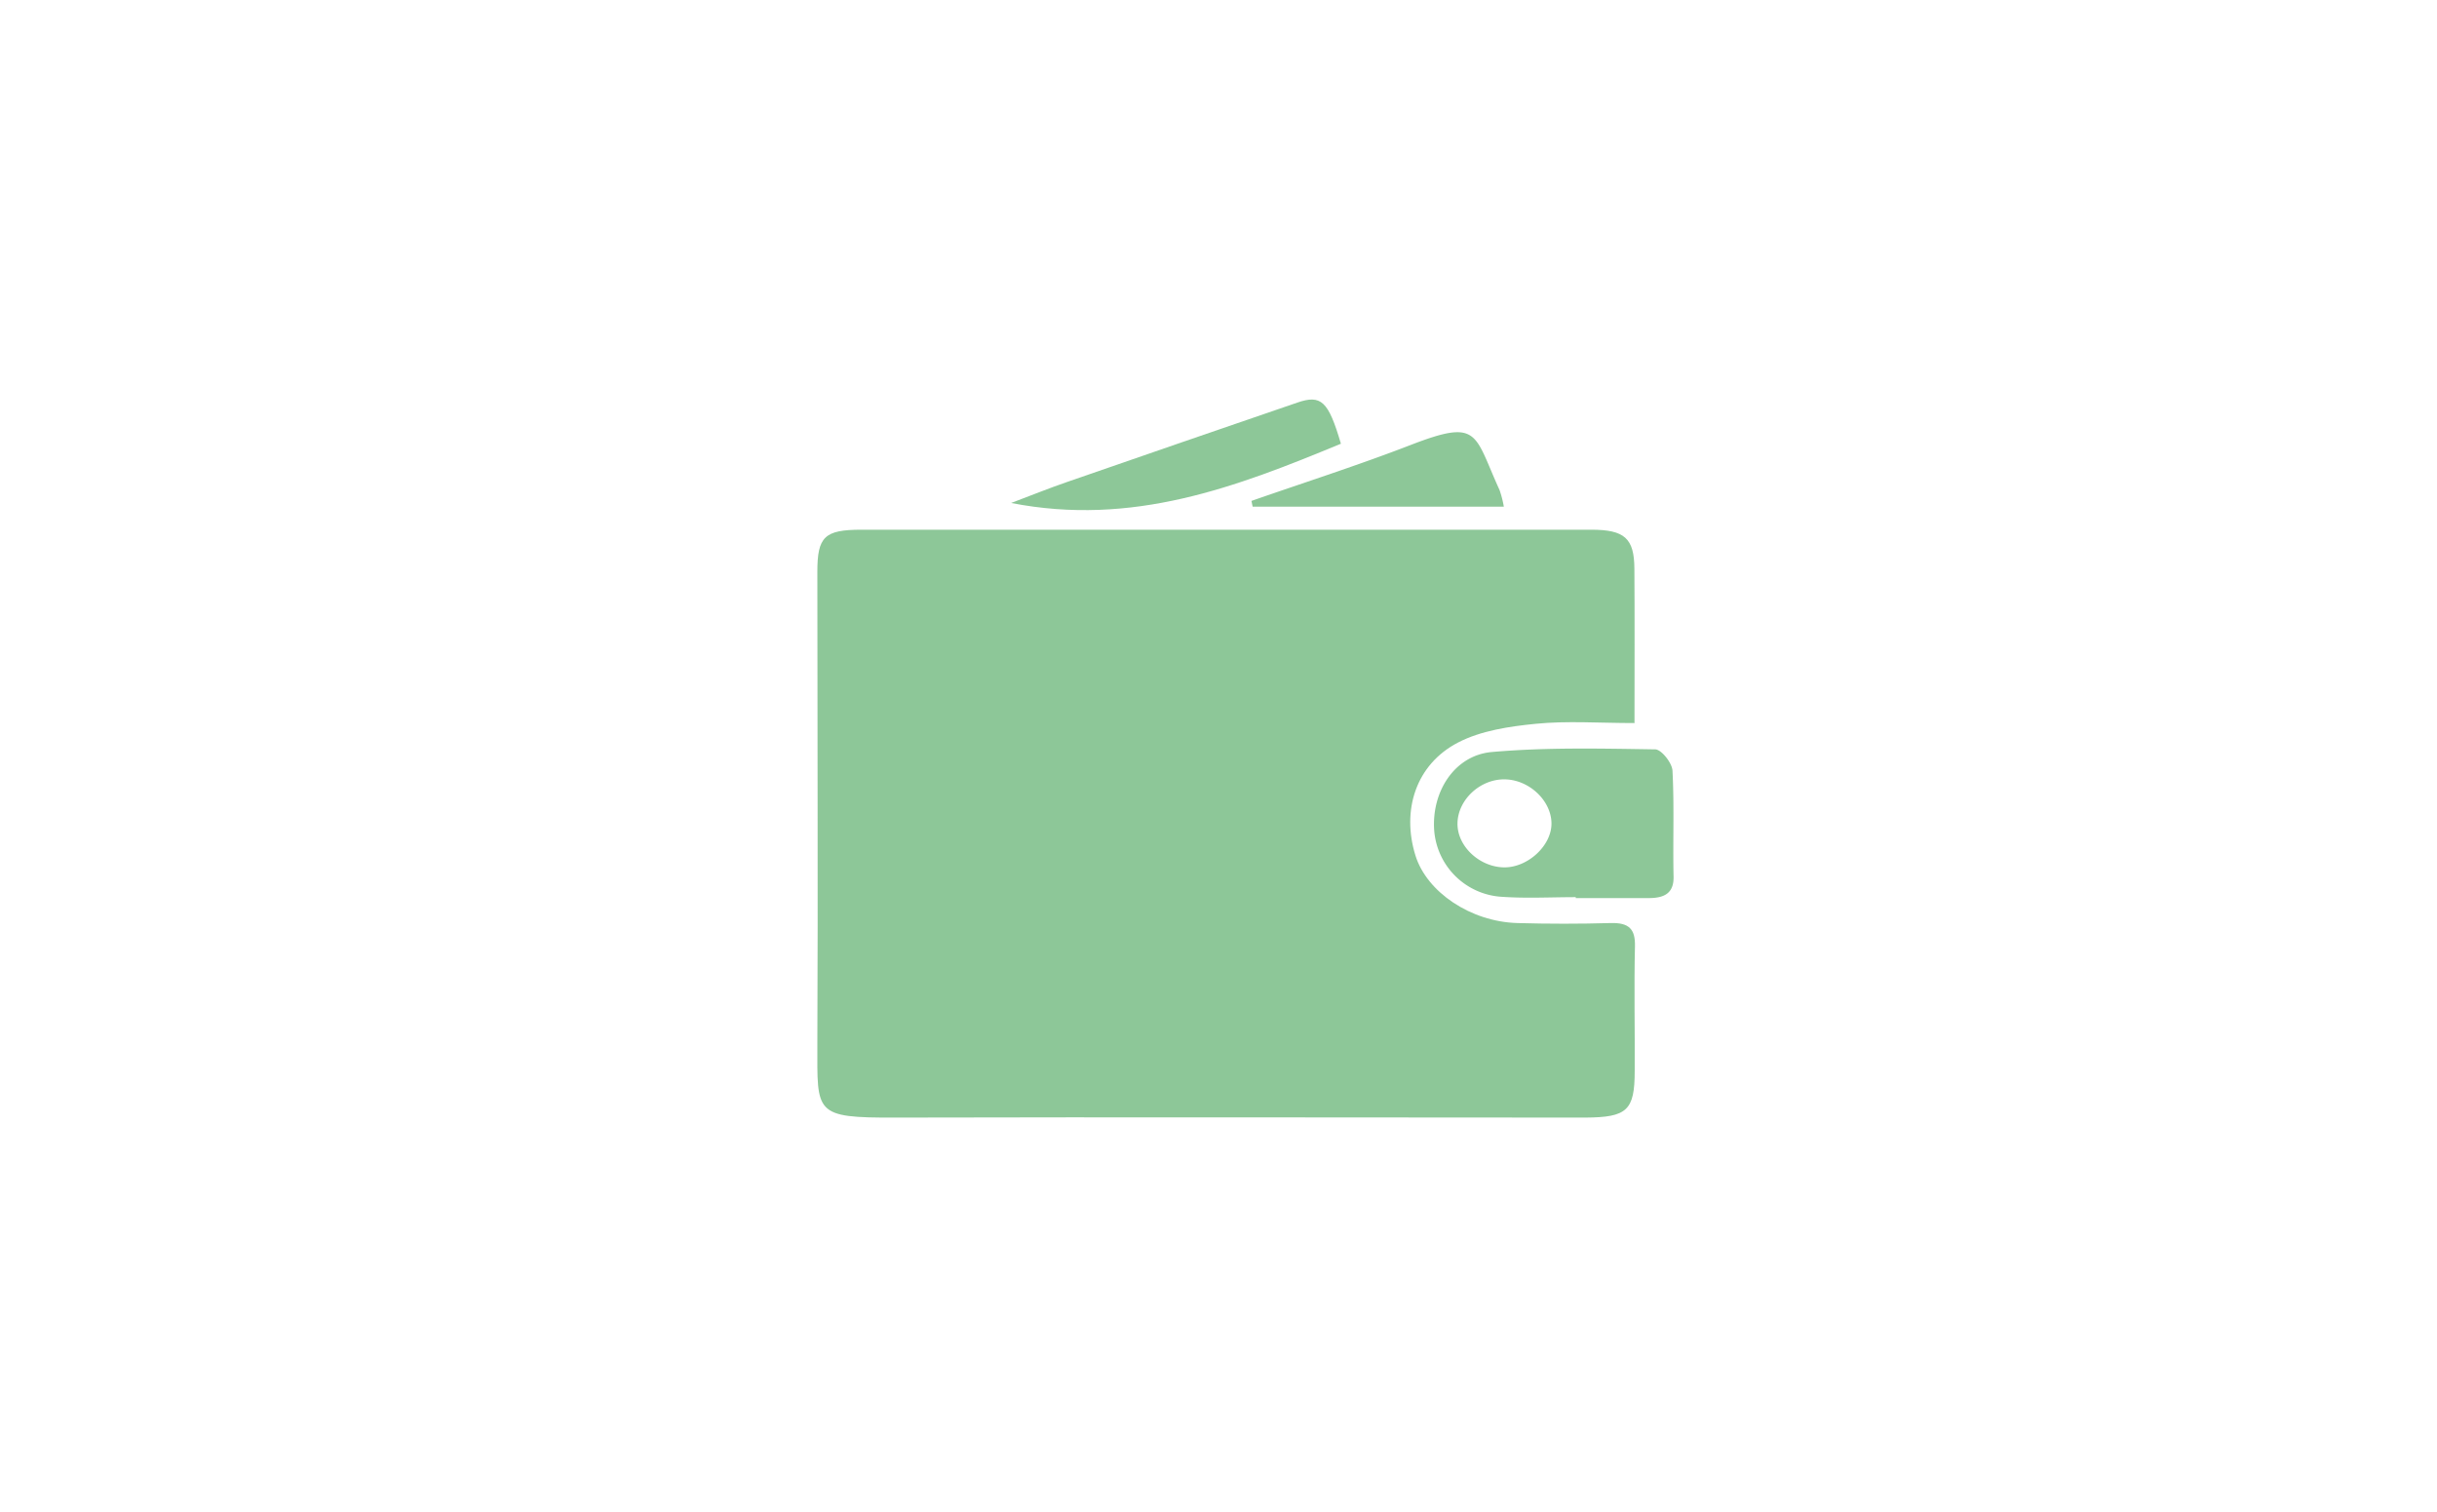 <svg id="Ebene_1" data-name="Ebene 1" xmlns="http://www.w3.org/2000/svg" viewBox="0 0 469.66 291.35"><defs><style>.cls-1{fill:#8dc798;}</style></defs><title>SHOP_Piktos</title><path class="cls-1" d="M315,139.34c-6.78,0-13-.46-19,.14-5.11.5-10.62,1.33-15,3.61-8.14,4.21-10.93,13.07-8.21,21.79,2.2,7.05,10.64,12.74,19.62,13,6,.17,12,.17,18,0,3.56-.1,4.76,1.18,4.68,4.49-.19,8,0,16-.05,24,0,7.63-1.45,8.95-9.52,9-44.34,0-88.68-.11-133,0-15.68.06-15-.82-15-14.07.14-30.36,0-60.71,0-91.07,0-6.81,1.36-8.15,8.51-8.15q70.34,0,140.65,0c6.43,0,8.26,1.67,8.3,7.48C315.05,119.25,315,128.93,315,139.34Z"/><path class="cls-1" d="M303.68,172.89c-4.71,0-9.45.26-14.13-.06a13.89,13.89,0,0,1-13.14-12.66c-.6-7.5,3.85-14.61,11.1-15.25,10.43-.92,21-.67,31.48-.51,1.18,0,3.25,2.61,3.33,4.09.36,6.79.06,13.6.21,20.41.08,3.27-1.83,4.14-4.71,4.16-4.72,0-9.43,0-14.14,0ZM299,158.72c0-4.4-4.27-8.46-9-8.53s-9,3.89-9.11,8.4,4.29,8.52,9,8.56C294.41,167.19,299,163,299,158.72Z"/><path class="cls-1" d="M258.42,85.51c-20.17,8.35-40.11,16-63.56,11.42,4-1.51,7.29-2.84,10.65-4Q227.76,85.21,250,77.59C254.61,76,256,77.26,258.42,85.51Z"/><path class="cls-1" d="M241.18,96.53c10.2-3.56,20.52-6.85,30.58-10.74C285.18,80.6,284,83.5,289,94.45a20.54,20.54,0,0,1,.82,3.19H241.41Z"/></svg>